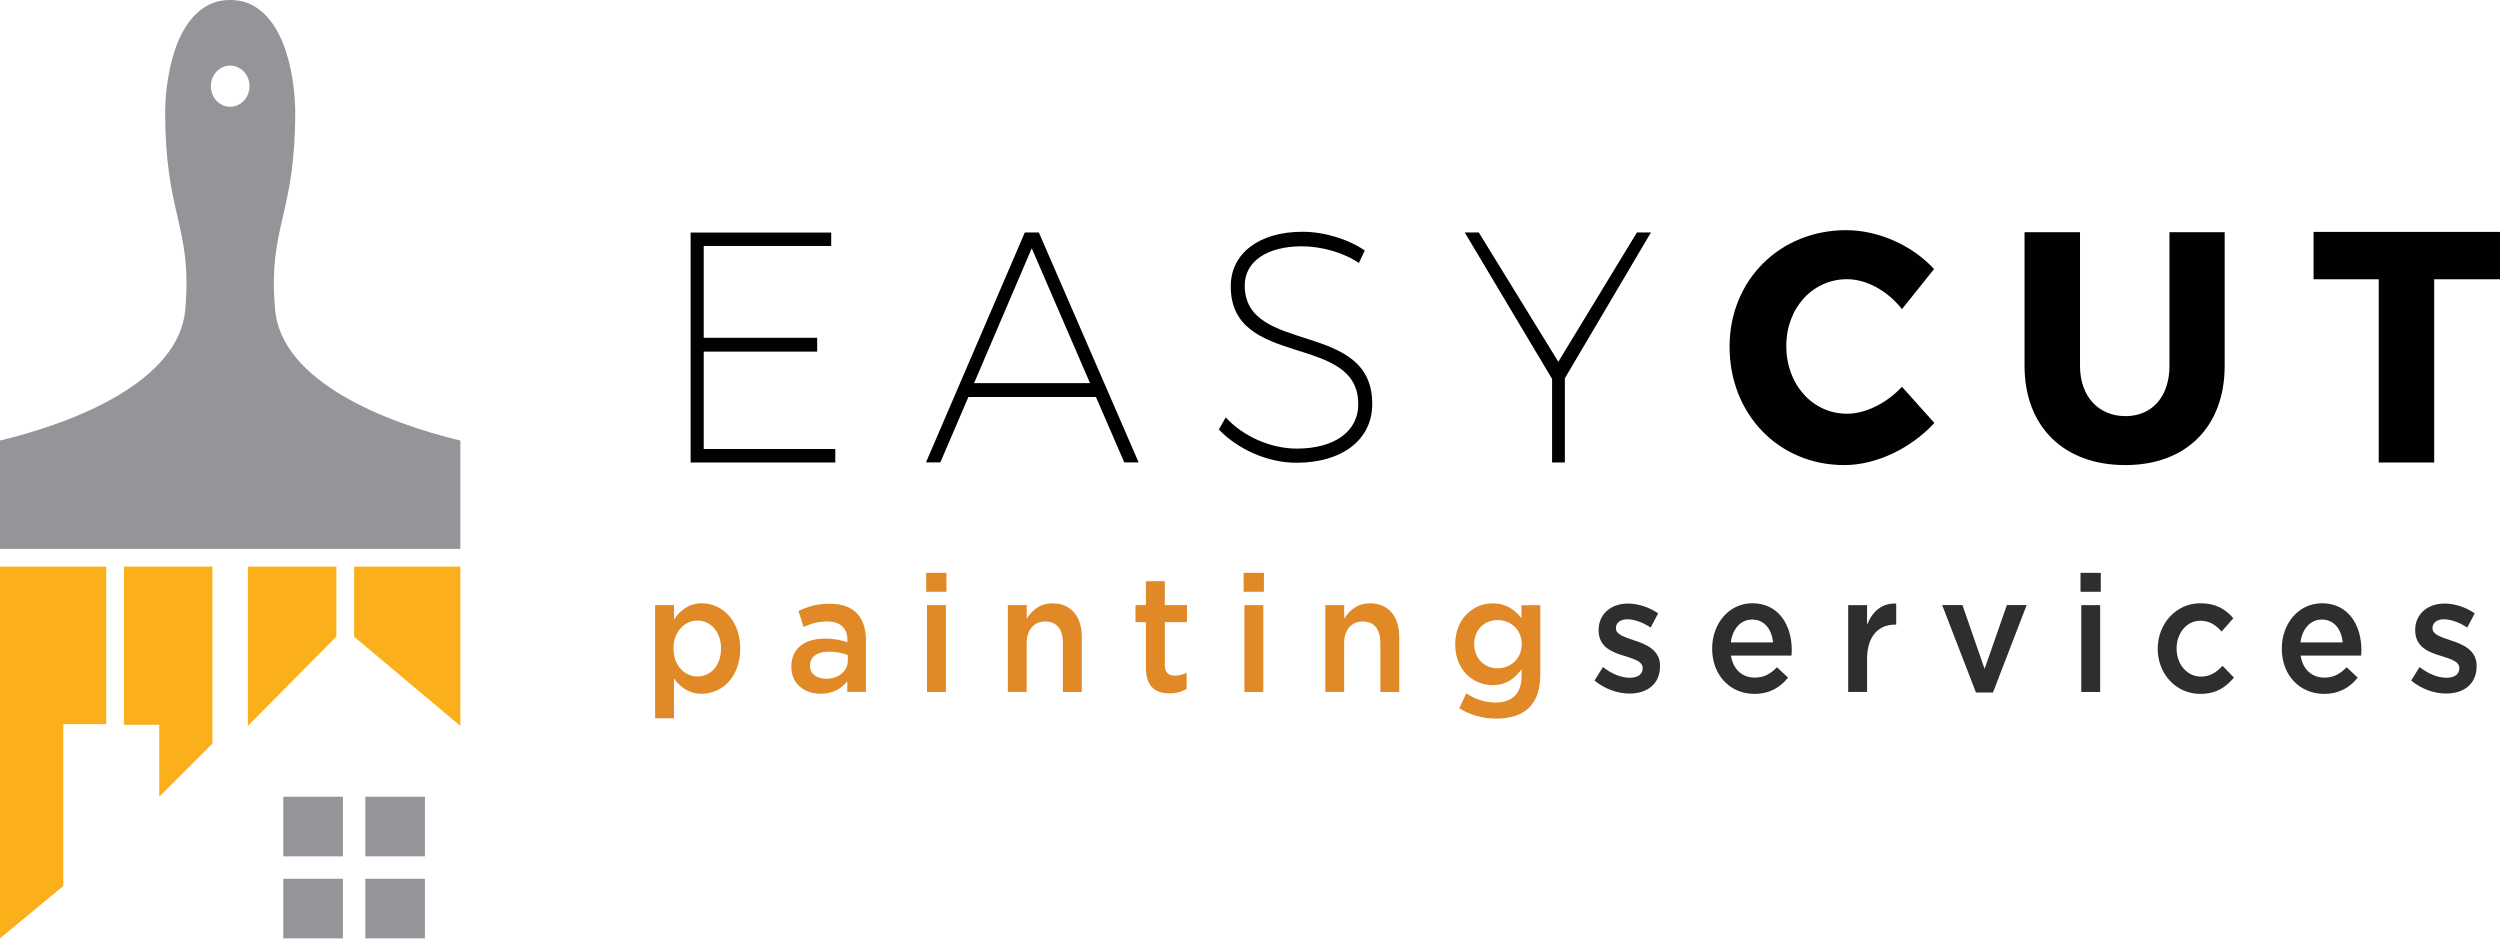 <?xml version="1.0" encoding="UTF-8"?>
<svg xmlns="http://www.w3.org/2000/svg" width="500" height="188" viewBox="0 0 500 188" fill="none">
  <path d="M166.242 46.497V49.195H140.744V67.558H163.434V70.322H140.744V89.801H167.061V92.498H138.125V46.511H166.242V46.497Z" fill="#010101"></path>
  <path d="M219.191 79.397H193.68L188.064 92.485H185.193L204.962 46.497H207.77L227.728 92.485H224.857L219.191 79.397ZM218.007 76.633L206.348 49.66L194.813 76.633H218.007Z" fill="#010101"></path>
  <path d="M260.353 49.262C253.427 49.262 248.945 52.292 248.945 57.088C248.945 71.107 274.569 63.865 274.443 80.846C274.443 87.955 268.399 92.552 259.295 92.552C253.49 92.552 247.572 89.855 243.77 85.909L245.142 83.477C248.693 87.357 254.246 89.722 259.358 89.722C266.838 89.722 271.648 86.307 271.648 80.899C271.774 66.496 246.149 73.857 246.149 57.274C246.149 50.631 251.891 46.352 260.491 46.352C264.924 46.352 269.721 47.867 272.957 50.099L271.774 52.597C268.512 50.391 264.093 49.262 260.353 49.262Z" fill="#010101"></path>
  <path d="M312.972 75.65V92.498H310.416V75.783L292.951 46.497H295.759L311.663 72.355L327.377 46.497H330.185L312.972 75.65Z" fill="#010101"></path>
  <path d="M386.811 53.807L380.389 61.832C377.518 58.152 373.288 55.84 369.422 55.84C362.496 55.84 357.258 61.633 357.258 69.193C357.258 76.887 362.496 82.747 369.422 82.747C373.099 82.747 377.342 80.647 380.389 77.352L386.874 84.594C382.203 89.656 375.277 93.018 368.855 93.018C355.697 93.018 345.913 82.813 345.913 69.326C345.913 56.039 355.949 46.033 369.233 46.033C375.718 46.047 382.454 49.076 386.811 53.807Z" fill="#010101"></path>
  <path d="M444.936 73.153C444.936 85.324 437.268 93.018 425.041 93.018C412.752 93.018 404.907 85.324 404.907 73.153V46.445H416.001V73.153C416.001 79.398 419.803 83.225 425.104 83.225C430.343 83.225 433.893 79.412 433.893 73.153V46.445H444.936V73.153Z" fill="#010101"></path>
  <path d="M486.841 55.853V92.5H475.747V55.853H462.715V46.379H499.999V55.853H486.841Z" fill="#010101"></path>
  <path d="M140.376 138.751C137.656 138.751 135.944 137.302 134.798 135.694V143.654H131.021V121.012H134.798V123.909C136.019 122.101 137.732 120.653 140.376 120.653C144.267 120.653 148.045 123.908 148.045 129.702C148.045 135.495 144.305 138.751 140.376 138.751ZM139.495 124.108C136.939 124.108 134.697 126.314 134.697 129.702C134.697 133.09 136.939 135.296 139.495 135.296C142.089 135.296 144.204 133.157 144.204 129.702C144.204 126.274 142.063 124.108 139.495 124.108Z" fill="#E18926"></path>
  <path d="M169.461 138.393V136.253C168.34 137.662 166.628 138.752 164.134 138.752C161.012 138.752 158.267 136.878 158.267 133.383V133.317C158.267 129.57 161.1 127.723 164.94 127.723C166.93 127.723 168.214 128.015 169.486 128.44V128.015C169.486 125.61 168.05 124.295 165.431 124.295C163.593 124.295 162.22 124.72 160.722 125.384L159.689 122.195C161.503 121.345 163.278 120.747 165.96 120.747C170.821 120.747 173.188 123.444 173.188 128.082V138.379H169.461V138.393ZM169.561 131.018C168.592 130.62 167.257 130.327 165.784 130.327C163.417 130.327 162.006 131.35 162.006 133.118V133.184C162.006 134.832 163.404 135.749 165.192 135.749C167.685 135.749 169.561 134.274 169.561 132.095V131.018Z" fill="#E18926"></path>
  <path d="M185.239 118.356V114.569H189.294V118.356H185.239ZM185.403 138.393V121.027H189.18V138.393H185.403Z" fill="#E18926"></path>
  <path d="M205.35 138.393H201.572V121.026H205.35V123.724C206.408 122.076 207.944 120.668 210.5 120.668C214.214 120.668 216.355 123.299 216.355 127.351V138.406H212.577V128.534C212.577 125.837 211.306 124.295 209.052 124.295C206.873 124.295 205.337 125.903 205.337 128.6V138.393H205.35Z" fill="#E18926"></path>
  <path d="M232.955 132.959C232.955 134.5 233.698 135.125 234.982 135.125C235.826 135.125 236.569 134.926 237.324 134.527V137.782C236.392 138.34 235.335 138.673 233.924 138.673C231.154 138.673 229.19 137.397 229.19 133.57V124.428H227.1V121.014H229.19V116.243H232.967V121.014H237.4V124.428H232.967V132.959H232.955Z" fill="#E18926"></path>
  <path d="M248.73 118.356V114.569H252.785V118.356H248.73ZM248.882 138.393V121.027H252.659V138.393H248.882Z" fill="#E18926"></path>
  <path d="M268.841 138.393H265.063V121.026H268.841V123.724C269.899 122.076 271.435 120.668 273.991 120.668C277.706 120.668 279.846 123.299 279.846 127.351V138.406H276.069V128.534C276.069 125.837 274.797 124.295 272.543 124.295C270.365 124.295 268.828 125.903 268.828 128.6V138.393H268.841Z" fill="#E18926"></path>
  <path d="M299.212 143.721C296.505 143.721 293.974 142.991 291.859 141.649L293.256 138.659C295.006 139.815 296.87 140.506 299.111 140.506C302.486 140.506 304.324 138.659 304.324 135.178V133.836C302.952 135.709 301.239 137.025 298.52 137.025C294.654 137.025 291.04 134.035 291.04 128.866C291.04 123.697 294.692 120.668 298.52 120.668C301.29 120.668 303.015 122.023 304.287 123.631V121.04H308.064V134.859C308.064 140.984 304.878 143.721 299.212 143.721ZM299.514 124.016C296.895 124.016 294.843 125.93 294.843 128.826C294.843 131.723 296.933 133.663 299.514 133.663C302.133 133.663 304.35 131.723 304.35 128.853C304.35 125.916 302.133 124.016 299.514 124.016Z" fill="#E18926"></path>
  <path d="M325.89 138.712C323.548 138.712 320.966 137.822 318.901 136.108L320.589 133.41C322.364 134.819 324.303 135.55 325.978 135.55C327.602 135.55 328.534 134.832 328.534 133.676V133.61C328.534 132.254 326.784 131.803 324.857 131.178C322.427 130.461 319.72 129.397 319.72 126.076V126.009C319.72 122.714 322.314 120.708 325.588 120.708C327.64 120.708 329.894 121.465 331.632 122.674L330.133 125.504C328.547 124.481 326.859 123.857 325.487 123.857C324.026 123.857 323.183 124.587 323.183 125.597V125.664C323.183 126.913 324.958 127.444 326.897 128.095C329.302 128.879 332.009 130.035 332.009 133.158V133.224C332.009 136.905 329.327 138.712 325.89 138.712Z" fill="#2D2E2D"></path>
  <path d="M350.939 135.522C352.777 135.522 354.087 134.791 355.396 133.449L357.612 135.522C356.051 137.488 353.898 138.777 350.876 138.777C346.104 138.777 342.427 135.123 342.427 129.728C342.427 124.732 345.764 120.653 350.473 120.653C355.711 120.653 358.355 124.998 358.355 130.034C358.355 130.393 358.318 130.725 358.292 131.124H346.192C346.632 133.941 348.509 135.522 350.939 135.522ZM354.616 128.479C354.364 125.915 352.928 123.909 350.435 123.909C348.131 123.909 346.506 125.782 346.167 128.479H354.616Z" fill="#2D2E2D"></path>
  <path d="M373.414 138.393H369.637V121.027H373.414V124.946C374.447 122.342 376.348 120.575 379.244 120.708V124.92H379.03C375.731 124.92 373.414 127.192 373.414 131.803V138.393Z" fill="#2D2E2D"></path>
  <path d="M401.377 121.013H405.331L398.594 138.512H395.194L388.433 121.013H392.487L396.919 133.782L401.377 121.013Z" fill="#2D2E2D"></path>
  <path d="M416.102 118.356V114.569H420.156V118.356H416.102ZM416.253 138.393V121.027H420.03V138.393H416.253Z" fill="#2D2E2D"></path>
  <path d="M440.053 138.777C435.155 138.777 431.541 134.724 431.541 129.768C431.541 124.799 435.155 120.653 440.091 120.653C443.214 120.653 445.14 121.876 446.664 123.643L444.322 126.314C443.163 125.025 441.954 124.148 440.053 124.148C437.308 124.148 435.319 126.646 435.319 129.702C435.319 132.824 437.346 135.322 440.242 135.322C442.017 135.322 443.327 134.432 444.511 133.157L446.79 135.522C445.165 137.435 443.264 138.777 440.053 138.777Z" fill="#2D2E2D"></path>
  <path d="M464.869 135.522C466.708 135.522 468.017 134.791 469.327 133.449L471.543 135.522C469.982 137.488 467.829 138.777 464.806 138.777C460.034 138.777 456.357 135.123 456.357 129.728C456.357 124.732 459.694 120.653 464.404 120.653C469.642 120.653 472.286 124.998 472.286 130.034C472.286 130.393 472.248 130.725 472.223 131.124H460.122C460.563 133.941 462.439 135.522 464.869 135.522ZM468.546 128.479C468.294 125.915 466.859 123.909 464.366 123.909C462.062 123.909 460.437 125.782 460.097 128.479H468.546Z" fill="#2D2E2D"></path>
  <path d="M489.22 138.712C486.878 138.712 484.296 137.822 482.231 136.108L483.919 133.41C485.694 134.819 487.633 135.55 489.308 135.55C490.932 135.55 491.864 134.832 491.864 133.676V133.61C491.864 132.254 490.114 131.803 488.187 131.178C485.757 130.461 483.037 129.397 483.037 126.076V126.009C483.037 122.714 485.631 120.708 488.905 120.708C490.958 120.708 493.211 121.465 494.949 122.674L493.451 125.504C491.864 124.481 490.177 123.857 488.804 123.857C487.344 123.857 486.5 124.587 486.5 125.597V125.664C486.5 126.913 488.275 127.444 490.215 128.095C492.62 128.879 495.327 130.035 495.327 133.158V133.224C495.327 136.905 492.645 138.712 489.22 138.712Z" fill="#2D2E2D"></path>
  <path d="M55.006 61.82C54.288 53.258 55.361 48.598 56.609 43.197C57.759 38.198 59.044 32.53 59.044 22.429C59.067 22.267 59.18 6.78 51.339 1.556C49.781 0.508 48.057 0 46.038 0C44.019 0 42.294 0.508 40.737 1.556C32.895 6.78 33.016 22.275 33.031 22.429C33.031 32.53 34.316 38.198 35.466 43.197C36.714 48.598 37.78 53.258 37.069 61.82C35.867 76.38 14.685 84.595 0 88.11V109.773H92.068V88.11C77.39 84.595 56.209 76.388 55.006 61.82ZM46.038 21.356C43.905 21.356 42.173 19.51 42.173 17.237C42.173 14.963 43.905 13.117 46.038 13.117C48.17 13.117 49.902 14.963 49.902 17.237C49.902 19.51 48.17 21.356 46.038 21.356Z" fill="#939598"></path>
  <path d="M67.278 127.3V113.314H49.572V145.183L67.278 127.3Z" fill="#FBAF1A"></path>
  <path d="M92.069 145.183V113.314H70.822V127.342L92.069 145.183Z" fill="#FBAF1A"></path>
  <path d="M12.66 177.195V144.828H21.246V113.314H0V187.676L12.66 177.195Z" fill="#FBAF1A"></path>
  <path d="M31.843 144.96V159.348L42.492 148.727V113.314H24.787V144.96H31.843Z" fill="#FBAF1A"></path>
  <path d="M73.065 159.348H84.987V171.27H73.065V159.348ZM68.58 171.27V159.348H56.658V171.27H68.58ZM73.065 175.755V187.677H84.987V175.755H73.065ZM68.58 175.755H56.658V187.677H68.58V175.755Z" fill="#939598"></path>
</svg>
